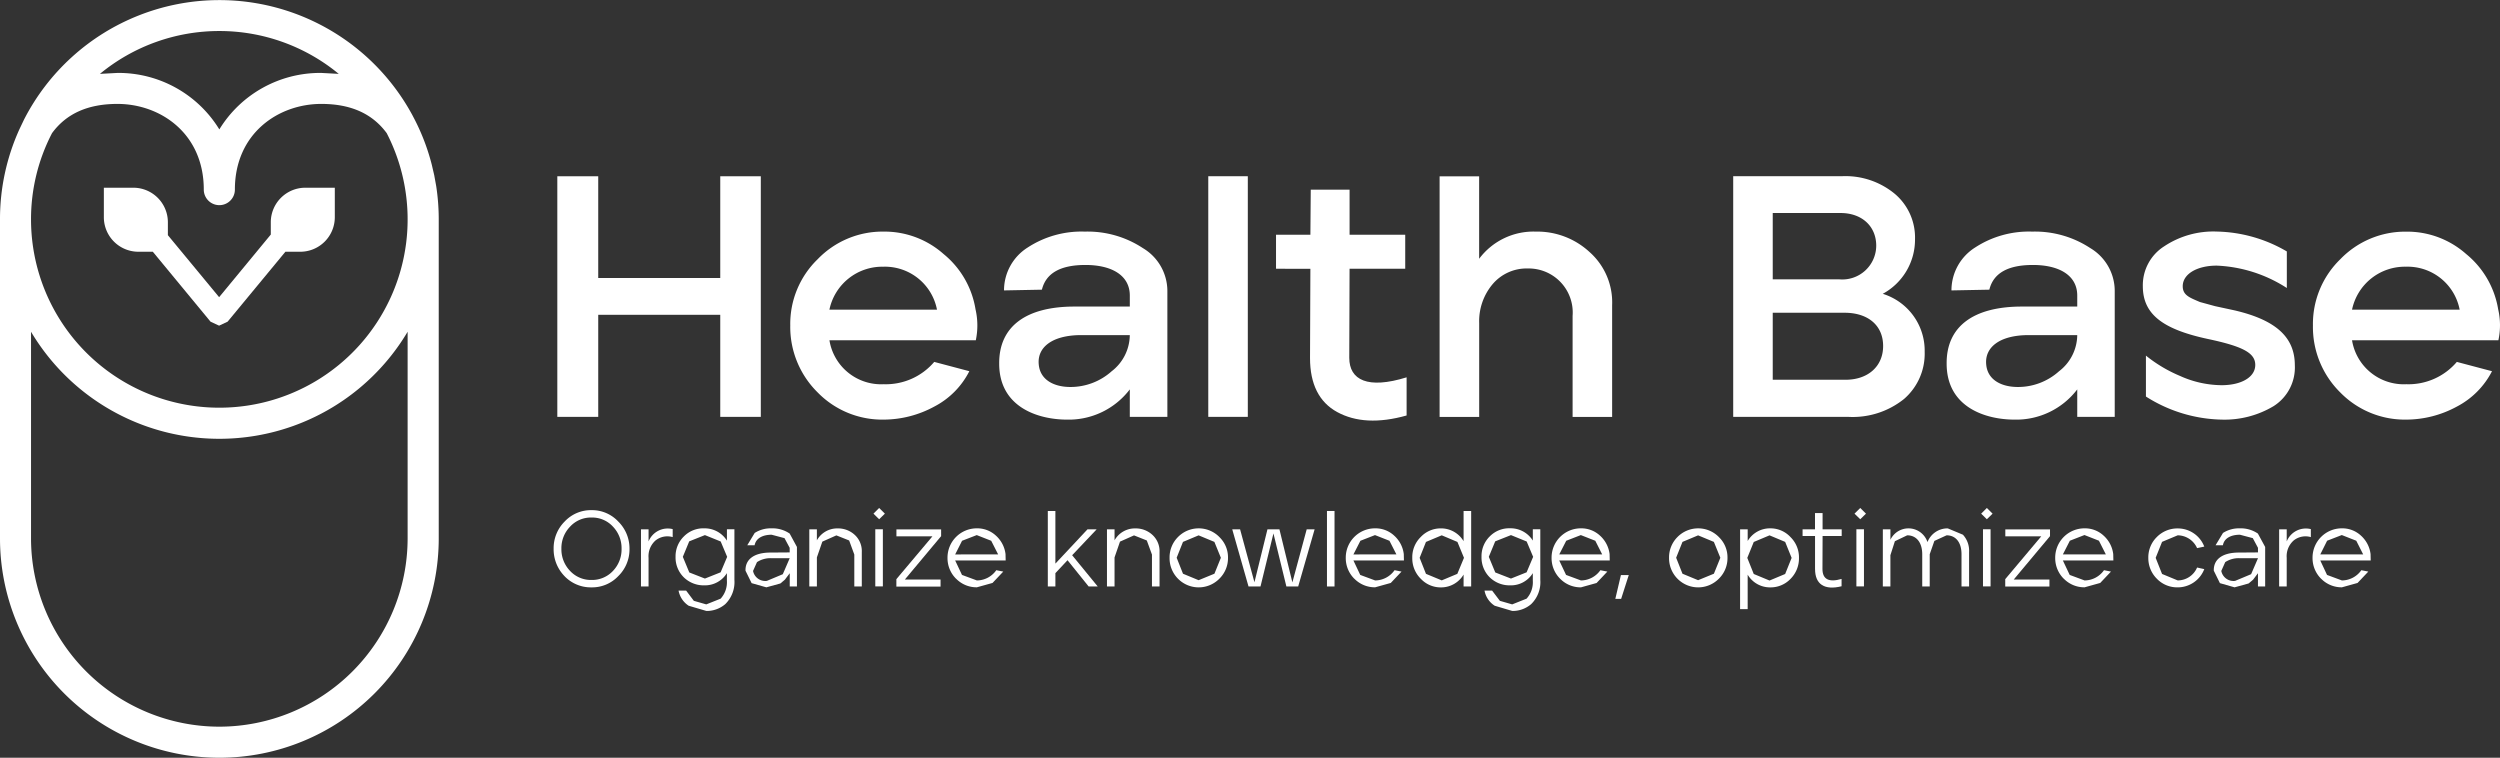 <svg xmlns="http://www.w3.org/2000/svg" xmlns:xlink="http://www.w3.org/1999/xlink" width="263.956" height="80" viewBox="0 0 263.956 80"><rect x="0" y="0" width="263.956" height="80" fill="#333333" stroke="none"/><defs><clipPath id="a"><rect width="263.956" height="80" fill="#fff"/></clipPath></defs><g transform="translate(0 0)"><g transform="translate(0 0)" clip-path="url(#a)"><path d="M46.054,19.643,45.847,18.5l-.261-1.12a22.712,22.712,0,0,0-1.8-4.75l-.261-.5a23.167,23.167,0,0,0-40.99.5l-.483,1.013A22.976,22.976,0,0,0,0,23.165V56.843a23.161,23.161,0,0,0,46.323,0V23.165a23.2,23.2,0,0,0-.269-3.522M23.157,3.276A19.785,19.785,0,0,1,35.764,7.8L33.923,7.7a12.493,12.493,0,0,0-10.765,5.962A12.489,12.489,0,0,0,12.4,7.7L10.551,7.8A19.785,19.785,0,0,1,23.157,3.276M5.494,14.057c1.519-2.072,3.8-3.085,6.906-3.085,4.527,0,9.116,3.108,9.116,9.047a1.642,1.642,0,0,0,3.284,0c0-5.939,4.589-9.047,9.123-9.047,3.1,0,5.379,1.013,6.906,3.085A19.881,19.881,0,1,1,3.276,23.165a19.677,19.677,0,0,1,2.218-9.108M23.157,76.724h0A19.9,19.9,0,0,1,3.276,56.843V35.028a23.137,23.137,0,0,0,39.762,0V56.843A19.9,19.9,0,0,1,23.157,76.724" transform="translate(0 0)" fill="#fff"/><path d="M5.074,9.343H6.6l6.092,7.382.905.422.9-.422,6.1-7.382h1.573A3.648,3.648,0,0,0,25.814,5.7V2.583H22.7a3.648,3.648,0,0,0-3.645,3.645v1.3L13.6,14.139,8.189,7.594V6.228A3.648,3.648,0,0,0,4.544,2.583H1.429V5.7A3.648,3.648,0,0,0,5.074,9.343" transform="translate(9.536 17.237)" fill="#fff"/><path d="M7.669,2.426h4.32V13.168H24.872V2.426h4.282V27.831H24.872V17.051H11.989V27.831H7.669Z" transform="translate(51.174 16.186)" fill="#fff"/><path d="M13.736,20.137A9.709,9.709,0,0,1,10.874,13.1a9.509,9.509,0,0,1,2.9-7.006,9.5,9.5,0,0,1,6.967-2.908A9.4,9.4,0,0,1,27.057,5.55a9.474,9.474,0,0,1,3.376,5.839,7.586,7.586,0,0,1,.031,3.269H15.01A5.527,5.527,0,0,0,20.742,19.3a6.712,6.712,0,0,0,5.333-2.356l3.706.982a8.574,8.574,0,0,1-3.706,3.737,11.239,11.239,0,0,1-5.333,1.373,9.522,9.522,0,0,1-7.006-2.9m12.63-8.709A5.6,5.6,0,0,0,20.7,6.893a5.7,5.7,0,0,0-5.693,4.535Z" transform="translate(72.564 21.267)" fill="#fff"/><path d="M13.749,17.121C13.719,13.2,16.581,11.1,21.7,11.1h5.839V9.939c0-2.141-1.918-3.23-4.681-3.23-2.647,0-4.174.867-4.6,2.609l-4,.077A5.346,5.346,0,0,1,16.765,4.86a10.38,10.38,0,0,1,6.023-1.673,10.6,10.6,0,0,1,6.131,1.742,5.273,5.273,0,0,1,2.586,4.5V22.746H27.538v-2.9a8.1,8.1,0,0,1-6.6,3.192c-3.077,0-7.19-1.3-7.19-5.916m11.84.836a4.875,4.875,0,0,0,1.949-3.844h-5.11c-3.161,0-4.688,1.343-4.5,3.115.153,1.634,1.634,2.363,3.338,2.363a6.506,6.506,0,0,0,4.328-1.634" transform="translate(91.749 21.267)" fill="#fff"/><rect width="4.174" height="25.406" transform="translate(127.573 18.607)" fill="#fff"/><path d="M24.019,26.09c-1.926-1.051-2.87-2.977-2.87-5.7l.038-9.43H17.558V7.367h3.629l.038-4.757h4.1V7.367H31.2v3.591H25.323l-.031,9.4c0,2.356,1.957,3.338,6.054,2.064V26.45c-2.969.836-5.4.691-7.328-.361" transform="translate(117.167 17.417)" fill="#fff"/><path d="M19.809,2.426h4.174v8.709a7.161,7.161,0,0,1,5.985-2.87,8.123,8.123,0,0,1,5.663,2.148,7.1,7.1,0,0,1,2.394,5.624V27.832H33.851V17.158a4.648,4.648,0,0,0-4.719-5A4.7,4.7,0,0,0,25.4,13.821a6.06,6.06,0,0,0-1.412,4.1v9.914H19.809Z" transform="translate(132.188 16.189)" fill="#fff"/><path d="M23.849,2.425H35.282a8.16,8.16,0,0,1,5.663,1.888,6.036,6.036,0,0,1,2.1,4.757,6.509,6.509,0,0,1-3.407,5.77,6.283,6.283,0,0,1,4.427,6.131,6.32,6.32,0,0,1-2.179,4.972,8.667,8.667,0,0,1-5.916,1.888H23.849ZM35.067,13.313A3.583,3.583,0,0,0,38.95,9.761c0-2.033-1.489-3.453-3.775-3.453H28.023v7.006Zm.652,10.6c2.356,0,3.959-1.412,3.959-3.56,0-2.21-1.634-3.514-4.067-3.514H28.023V23.91Z" transform="translate(159.147 16.182)" fill="#fff"/><path d="M26.786,17.121C26.756,13.2,29.618,11.1,34.736,11.1h5.839V9.939c0-2.141-1.918-3.23-4.681-3.23-2.647,0-4.174.867-4.6,2.609l-4,.077A5.346,5.346,0,0,1,29.8,4.86a10.38,10.38,0,0,1,6.023-1.673,10.617,10.617,0,0,1,6.131,1.742,5.265,5.265,0,0,1,2.578,4.5V22.746H40.575v-2.9a8.1,8.1,0,0,1-6.6,3.192c-3.085,0-7.19-1.3-7.19-5.916m11.832.836a4.861,4.861,0,0,0,1.957-3.844h-5.11c-3.161,0-4.681,1.343-4.5,3.115.146,1.634,1.634,2.363,3.338,2.363a6.473,6.473,0,0,0,4.32-1.634" transform="translate(178.746 21.267)" fill="#fff"/><path d="M29.815,20.6v-4.32a14.884,14.884,0,0,0,3.591,2.141,10.851,10.851,0,0,0,4.4.982c2.064,0,3.553-.836,3.553-2.141,0-1.274-1.343-1.957-4.934-2.724-4.757-1.013-6.937-2.578-6.937-5.586a4.869,4.869,0,0,1,2.256-4.213,9.371,9.371,0,0,1,5.548-1.558,15.189,15.189,0,0,1,7.4,2.1V9.141a14.747,14.747,0,0,0-7.4-2.363c-2.064,0-3.591.875-3.591,2.179,0,.944.729,1.2,1.819,1.665l1.6.437,2.026.437c4.542,1.051,6.392,2.939,6.392,5.809a4.832,4.832,0,0,1-2.248,4.312,10.087,10.087,0,0,1-5.479,1.42A15.416,15.416,0,0,1,29.815,20.6" transform="translate(196.757 21.267)" fill="#fff"/><path d="M34.68,20.137A9.7,9.7,0,0,1,31.826,13.1,9.532,9.532,0,0,1,34.719,6.1a9.517,9.517,0,0,1,6.967-2.908A9.386,9.386,0,0,1,48,5.55a9.52,9.52,0,0,1,3.384,5.839,7.464,7.464,0,0,1,.023,3.269H35.954A5.532,5.532,0,0,0,41.686,19.3a6.7,6.7,0,0,0,5.333-2.356l3.714.982a8.675,8.675,0,0,1-3.714,3.737,11.217,11.217,0,0,1-5.333,1.373,9.534,9.534,0,0,1-7.006-2.9m12.638-8.709a5.6,5.6,0,0,0-5.67-4.535,5.7,5.7,0,0,0-5.693,4.535Z" transform="translate(212.379 21.267)" fill="#fff"/><path d="M8.769,13.987a4.058,4.058,0,0,1-1.151-2.893A3.973,3.973,0,0,1,8.784,8.217a3.8,3.8,0,0,1,2.831-1.2,3.793,3.793,0,0,1,2.824,1.2,4,4,0,0,1,1.189,2.877,3.937,3.937,0,0,1-1.174,2.877,3.8,3.8,0,0,1-2.839,1.2,3.851,3.851,0,0,1-2.847-1.182m.583-5.225a3.256,3.256,0,0,0-.913,2.333,3.282,3.282,0,0,0,.913,2.333,3.008,3.008,0,0,0,2.264.959,3.013,3.013,0,0,0,2.271-.959,3.282,3.282,0,0,0,.905-2.333,3.282,3.282,0,0,0-.905-2.333,2.966,2.966,0,0,0-2.271-.967,2.972,2.972,0,0,0-2.264.967" transform="translate(50.836 46.845)" fill="#fff"/><path d="M8.82,7.336h.8V8.61a2.179,2.179,0,0,1,2.547-1.3v.844a2,2,0,0,0-1.819.361,2.217,2.217,0,0,0-.729,1.826v3.023h-.8Z" transform="translate(58.857 48.555)" fill="#fff"/><path d="M10.684,15.442a2.432,2.432,0,0,1-1.067-1.6h.8l.813,1.082,1.312.376,1.519-.606a2.578,2.578,0,0,0,.66-1.888V12a2.719,2.719,0,0,1-2.386,1.289,3,3,0,0,1-2.171-.852A2.933,2.933,0,0,1,9.3,10.278a2.928,2.928,0,0,1,.882-2.156,2.874,2.874,0,0,1,2.156-.852,2.77,2.77,0,0,1,2.386,1.3V7.37h.79v5.34a3.259,3.259,0,0,1-.967,2.563,3,3,0,0,1-1.987.721Zm3.384-6.783L12.4,7.984l-1.657.66-.675,1.634.683,1.65,1.65.645,1.657-.66.691-1.634-.683-1.619" transform="translate(62.027 48.513)" fill="#fff"/><path d="M10.9,13.056l-.645-1.312c-.038-1.12.79-1.918,2.663-1.918l2-.015V9.326l-.545-1.021-1.358-.361c-.905,0-1.657.345-1.8,1.113h-.775l.783-1.3A3.133,3.133,0,0,1,13,7.27a3.2,3.2,0,0,1,1.918.552l.767,1.412v4.174h-.76v-1.4l-.514.683-.476.4-1.481.407Zm3.292-.944.729-1.688H13.038a2.593,2.593,0,0,0-1.573.414l-.414.928a1.315,1.315,0,0,0,1.458,1.051l1.688-.706" transform="translate(68.458 48.514)" fill="#fff"/><path d="M11.136,7.371h.8V8.529a2.451,2.451,0,0,1,2.187-1.258,2.585,2.585,0,0,1,1.811.683,2.322,2.322,0,0,1,.744,1.819V13.4h-.79V10.033l-.545-1.489-1.35-.537-1.481.66-.575,1.665V13.4h-.8Z" transform="translate(74.312 48.52)" fill="#fff"/><path d="M12.618,8.179l-.6-.591.6-.6.606.6Zm-.407,1.059h.8v6.031h-.8Z" transform="translate(80.204 46.645)" fill="#fff"/><path d="M12.334,12.54,16.14,8.021h-3.8V7.284h4.719V8l-3.829,4.581H17v.744H12.334Z" transform="translate(82.307 48.608)" fill="#fff"/><path d="M13.936,12.587a3.065,3.065,0,0,1-.9-2.21,3.091,3.091,0,0,1,3.1-3.108,2.892,2.892,0,0,1,2.026.783,3.124,3.124,0,0,1,1,1.934l.015.675H13.844l.721,1.527,1.573.583a2.529,2.529,0,0,0,2.049-1.082l.737.146-1.136,1.2-1.65.46a3.024,3.024,0,0,1-2.2-.913m4.443-2.563L17.65,8.582l-1.527-.6-1.55.6-.729,1.443Z" transform="translate(87.004 48.514)" fill="#fff"/><path d="M14.418,7.031h.8v5.555l3.392-3.622h.967L16.988,11.7,19.689,15H18.73L16.5,12.226l-1.281,1.366V15h-.8Z" transform="translate(96.212 46.922)" fill="#fff"/><path d="M15.232,7.371h.8V8.529a2.451,2.451,0,0,1,2.187-1.258,2.585,2.585,0,0,1,1.811.683,2.327,2.327,0,0,1,.752,1.819V13.4h-.8V10.033l-.545-1.489-1.35-.537-1.481.66-.575,1.665V13.4h-.8Z" transform="translate(101.645 48.52)" fill="#fff"/><path d="M21.364,8.2a2.971,2.971,0,0,1,.9,2.179,3.037,3.037,0,0,1-.913,2.21,3.066,3.066,0,0,1-4.366,0,3.077,3.077,0,0,1-.89-2.21,3.042,3.042,0,0,1,.89-2.195,3.066,3.066,0,0,1,4.381.015m-.537,3.867.683-1.688L20.827,8.7l-1.665-.691-1.65.691-.668,1.673.668,1.688,1.65.683,1.665-.683" transform="translate(107.391 48.514)" fill="#fff"/><path d="M16.956,7.284h.829L19.3,12.87l1.373-5.586h1.266l1.366,5.6,1.512-5.6h.836l-1.734,6.031H22.672l-1.366-5.6-1.366,5.6H18.674Z" transform="translate(113.147 48.605)" fill="#fff"/><rect width="0.798" height="7.972" transform="translate(140.104 53.95)" fill="#fff"/><path d="M19.416,12.587a3.065,3.065,0,0,1-.9-2.21,3.091,3.091,0,0,1,3.1-3.108,2.892,2.892,0,0,1,2.026.783,3.124,3.124,0,0,1,1,1.934l.015.675H19.324l.721,1.527,1.573.583a2.529,2.529,0,0,0,2.049-1.082l.737.146-1.136,1.2-1.65.46a3.024,3.024,0,0,1-2.2-.913m4.443-2.563L23.13,8.582l-1.527-.6-1.542.6-.737,1.443Z" transform="translate(123.573 48.514)" fill="#fff"/><path d="M20.323,14.182a3.028,3.028,0,0,1-.89-2.2,2.98,2.98,0,0,1,.89-2.2,2.888,2.888,0,0,1,2.148-.913,2.765,2.765,0,0,1,2.379,1.35V7.031h.8V15h-.8V13.745A2.756,2.756,0,0,1,22.472,15.1a2.867,2.867,0,0,1-2.148-.921m3.867-.514.7-1.688L24.2,10.3l-1.657-.7-1.665.7-.668,1.68.668,1.688,1.665.691,1.65-.691" transform="translate(129.679 46.919)" fill="#fff"/><path d="M21.775,15.442a2.415,2.415,0,0,1-1.074-1.6h.8l.821,1.082,1.3.376,1.519-.606A2.578,2.578,0,0,0,25.8,12.8V12a2.71,2.71,0,0,1-2.386,1.289,3,3,0,0,1-2.171-.852,2.956,2.956,0,0,1-.859-2.164,2.922,2.922,0,0,1,.875-2.156,2.874,2.874,0,0,1,2.156-.852,2.76,2.76,0,0,1,2.386,1.3V7.37h.79v5.34a3.234,3.234,0,0,1-.967,2.563,3,3,0,0,1-1.987.721Zm3.376-6.783-1.657-.675-1.665.66-.675,1.634.683,1.65,1.657.645,1.65-.66.691-1.634-.683-1.619" transform="translate(136.038 48.513)" fill="#fff"/><path d="M22.248,12.587a3.066,3.066,0,0,1-.9-2.21,3.091,3.091,0,0,1,3.1-3.108,2.892,2.892,0,0,1,2.026.783,3.124,3.124,0,0,1,1,1.934l.015.675H22.156l.721,1.527,1.573.583A2.529,2.529,0,0,0,26.5,11.69l.737.146L26.1,13.04l-1.65.46a3.025,3.025,0,0,1-2.2-.913m4.443-2.563-.729-1.443-1.527-.6-1.542.6-.737,1.443Z" transform="translate(142.471 48.514)" fill="#fff"/><path d="M22.818,7.913h.829l-.806,2.517h-.614Z" transform="translate(148.322 52.803)" fill="#fff"/><path d="M28.237,8.2a2.971,2.971,0,0,1,.9,2.179,3.037,3.037,0,0,1-.913,2.21,3.066,3.066,0,0,1-4.366,0,3.077,3.077,0,0,1-.89-2.21,3.042,3.042,0,0,1,.89-2.195,3.066,3.066,0,0,1,4.381.015M27.7,12.066l.683-1.688L27.7,8.7l-1.665-.691-1.65.691-.668,1.673.668,1.688,1.65.683,1.665-.683" transform="translate(153.255 48.514)" fill="#fff"/><path d="M23.944,7.377h.8V8.605A2.73,2.73,0,0,1,27.121,7.27a2.875,2.875,0,0,1,2.148.928,3,3,0,0,1,.89,2.187,3.057,3.057,0,0,1-.89,2.218,2.9,2.9,0,0,1-2.148.9,2.732,2.732,0,0,1-2.379-1.343V15.8h-.8ZM28.7,8.7l-1.65-.691-1.665.7-.683,1.68.683,1.7,1.665.691,1.65-.691.683-1.7L28.7,8.7" transform="translate(159.781 48.514)" fill="#fff"/><path d="M26.116,12.968V9.477H24.8v-.7h1.312V7.06h.8V8.779h2.018v.7H26.914L26.9,12.961c0,1.09.675,1.443,2.018,1.051v.775c-1.788.445-2.8-.192-2.8-1.819" transform="translate(165.52 47.112)" fill="#fff"/><path d="M26.124,8.179l-.606-.591.606-.6.606.6Zm-.407,1.059h.8v6.031h-.8Z" transform="translate(170.285 46.645)" fill="#fff"/><path d="M25.908,7.371h.8v1.1a2.112,2.112,0,0,1,3.913.246,2.268,2.268,0,0,1,2.141-1.45l1.6.668a2.493,2.493,0,0,1,.652,1.834V13.4h-.8V10.01C34.218,8.737,33.6,8,32.637,8l-1.289.591L30.857,10v3.4h-.79V10.01c0-1.274-.629-2.01-1.588-2.01l-1.3.622L26.706,10.1v3.3h-.8Z" transform="translate(172.887 48.52)" fill="#fff"/><path d="M27.86,8.179l-.6-.591.6-.6.606.6Zm-.407,1.059h.8v6.031h-.8Z" transform="translate(181.916 46.645)" fill="#fff"/><path d="M27.592,12.54l3.8-4.519H27.6V7.284h4.719V8L28.49,12.579h3.768v.744H27.592Z" transform="translate(184.126 48.608)" fill="#fff"/><path d="M29.178,12.587a3.065,3.065,0,0,1-.9-2.21,3.091,3.091,0,0,1,3.1-3.108,2.892,2.892,0,0,1,2.026.783,3.124,3.124,0,0,1,1,1.934l.015.675H29.086l.721,1.527,1.573.583a2.529,2.529,0,0,0,2.049-1.082l.737.146-1.136,1.2-1.65.46a3.024,3.024,0,0,1-2.2-.913m4.443-2.563-.729-1.443-1.527-.6-1.542.6-.737,1.443Z" transform="translate(188.716 48.514)" fill="#fff"/><path d="M30.451,12.573a3.054,3.054,0,0,1-.89-2.195,3.011,3.011,0,0,1,.9-2.2,3.043,3.043,0,0,1,2.2-.905,2.993,2.993,0,0,1,2.808,1.918l-.76.161A2.263,2.263,0,0,0,32.661,8l-1.65.691-.675,1.688.675,1.7,1.65.683A2.229,2.229,0,0,0,34.71,11.4l.76.169a3.011,3.011,0,0,1-2.808,1.926,2.977,2.977,0,0,1-2.21-.921" transform="translate(197.264 48.52)" fill="#fff"/><path d="M31.108,13.056l-.645-1.312c-.038-1.12.79-1.918,2.663-1.918l2-.015V9.326l-.545-1.021-1.358-.361c-.913,0-1.665.345-1.8,1.113h-.775l.783-1.3A3.133,3.133,0,0,1,33.2,7.27a3.2,3.2,0,0,1,1.918.552l.767,1.412v4.174h-.76v-1.4l-.514.683-.476.4-1.481.407Zm3.292-.944.729-1.688H33.241a2.576,2.576,0,0,0-1.573.414l-.414.928a1.315,1.315,0,0,0,1.458,1.051l1.688-.706" transform="translate(203.276 48.514)" fill="#fff"/><path d="M31.361,7.336h.8V8.61a2.179,2.179,0,0,1,2.547-1.3v.844a2,2,0,0,0-1.819.361,2.217,2.217,0,0,0-.729,1.826v3.023h-.8Z" transform="translate(209.276 48.555)" fill="#fff"/><path d="M32.719,12.587a3.066,3.066,0,0,1-.9-2.21,3.091,3.091,0,0,1,3.1-3.108,2.892,2.892,0,0,1,2.026.783,3.124,3.124,0,0,1,1,1.934l.015.675H32.634l.714,1.527,1.573.583A2.529,2.529,0,0,0,36.97,11.69l.737.146-1.136,1.2-1.65.46a3.024,3.024,0,0,1-2.2-.913m4.443-2.563-.729-1.443-1.527-.6-1.55.6-.721,1.443Z" transform="translate(212.345 48.514)" fill="#fff"/></g></g></svg>